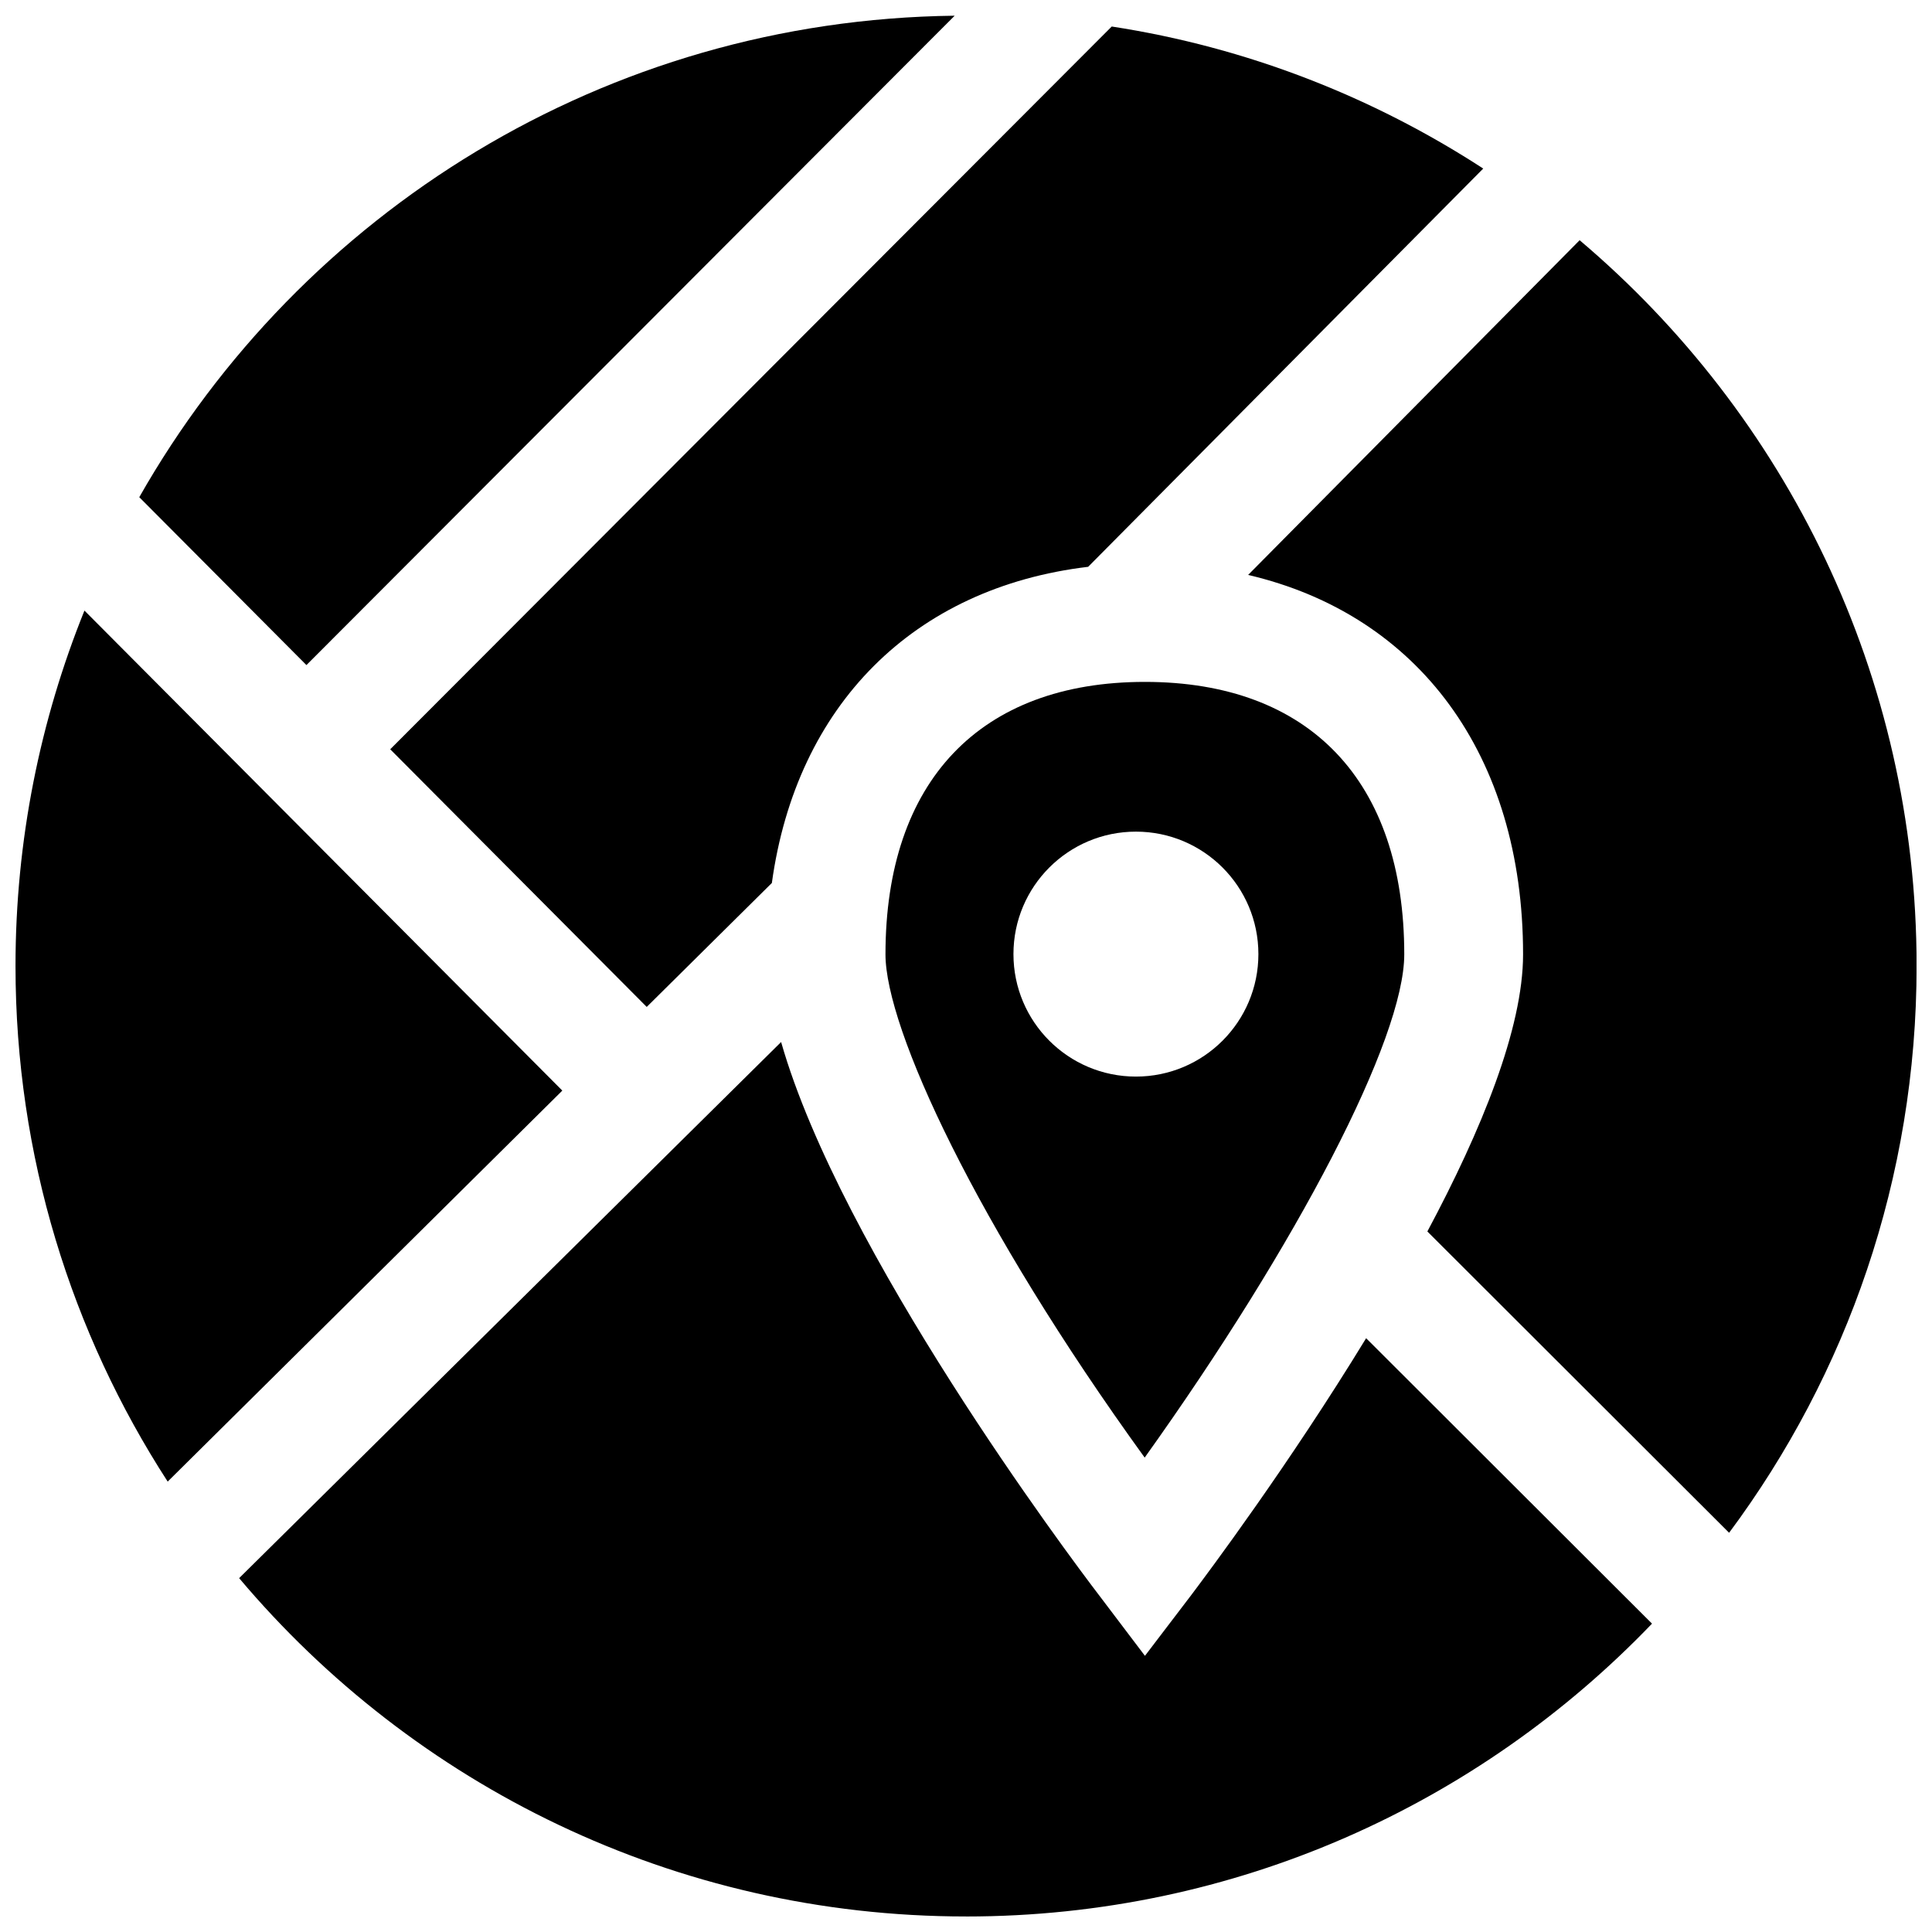 <?xml version="1.0" encoding="UTF-8"?>
<!-- Uploaded to: SVG Repo, www.svgrepo.com, Generator: SVG Repo Mixer Tools -->
<svg width="800px" height="800px" version="1.1" viewBox="144 144 512 512" xmlns="http://www.w3.org/2000/svg">
 <defs>
  <clipPath id="d">
   <path d="m474 207h177.9v344h-177.9z"/>
  </clipPath>
  <clipPath id="c">
   <path d="m207 420h375v231.9h-375z"/>
  </clipPath>
  <clipPath id="b">
   <path d="m148.09 305h145.91v232h-145.91z"/>
  </clipPath>
  <clipPath id="a">
   <path d="m180 148.09h217v172.91h-217z"/>
  </clipPath>
 </defs>
 <path d="m348.55 378c6.496-47.105 37.559-78.273 83.82-83.789l104.7-105.54c-29.207-18.98-62.559-32.125-98.449-37.645l-191.21 191.54 67.977 68.281z"/>
 <g clip-path="url(#d)">
  <path d="m651.92 399.99c0-77.129-34.699-146.12-89.301-192.33l-87.852 88.703c45.02 10.523 72.863 47.617 72.863 100.56 0 19.617-11.059 46.656-25.363 73.43l79.965 79.848c31.215-41.941 49.688-93.918 49.688-150.21z"/>
 </g>
 <path d="m378.66 396.92c0 19.539 23.969 71.547 68.691 133.36 40.508-56.68 68.793-111.01 68.793-133.36 0-45.895-25.059-72.211-68.738-72.211-43.68 0-68.746 26.324-68.746 72.211zm66.371-32.527c17.926 0 32.457 14.531 32.457 32.457 0 17.926-14.531 32.457-32.457 32.457-17.926 0-32.457-14.531-32.457-32.457 0-17.926 14.531-32.457 32.457-32.457z"/>
 <g clip-path="url(#c)">
  <path d="m400.02 651.89c71.461 0 135.93-29.812 181.78-77.609l-75.762-75.641c-20.547 33.66-41.887 62.141-46.281 67.984l-12.336 16.191-12.258-16.191c-7.832-10.242-68.328-90.992-84.16-146.48l-143.63 142.08c46.207 54.812 115.34 89.66 192.64 89.66z"/>
 </g>
 <g clip-path="url(#b)">
  <path d="m293.02 433.02-126.64-127.21c-11.746 29.102-18.27 60.875-18.27 94.188 0 50.391 14.855 97.273 40.328 136.64z"/>
 </g>
 <g clip-path="url(#a)">
  <path d="m180.91 275.76 44.297 44.492 171.79-172.09c-92.664 1.094-173.25 52.199-216.09 127.6z"/>
 </g>
</svg>